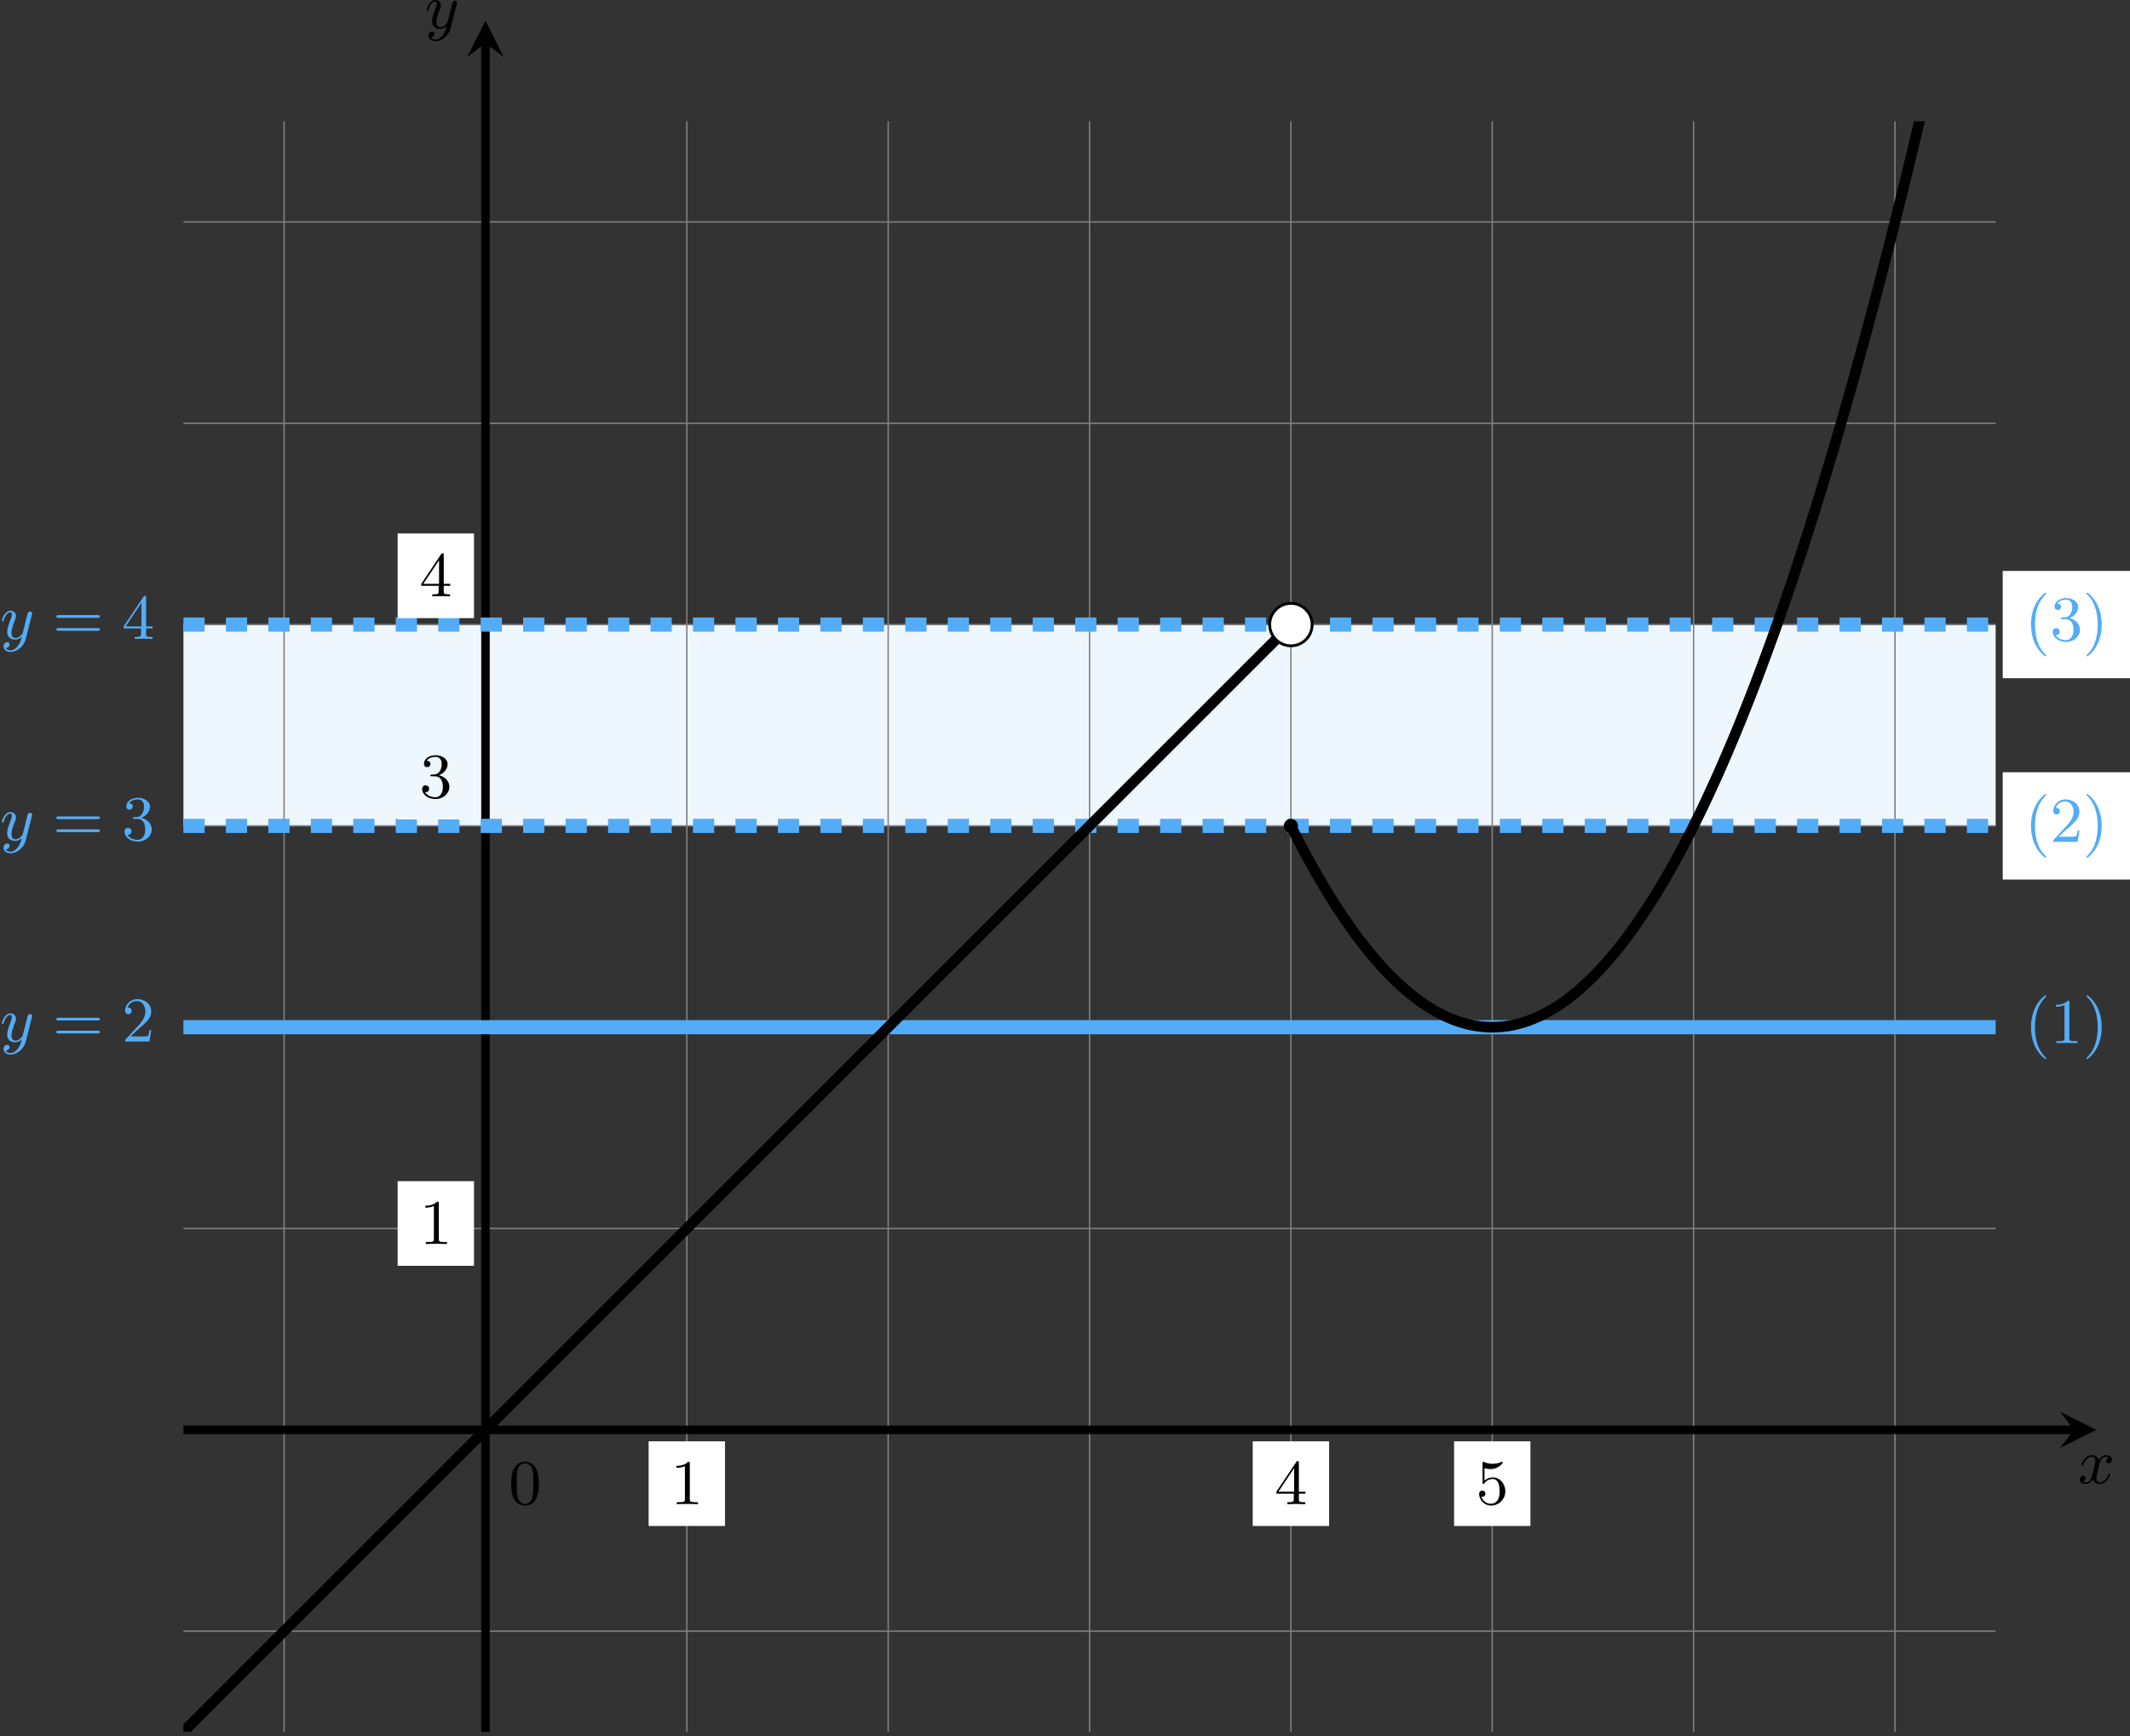 <?xml version='1.0' encoding='UTF-8'?>
<!-- This file was generated by dvisvgm 2.13.3 -->
<svg version='1.1' xmlns='http://www.w3.org/2000/svg' xmlns:xlink='http://www.w3.org/1999/xlink' width='599.711pt' height='488.902pt' viewBox='6.14 788.981 599.711 488.902'>
<rect x="6.14" y="788.981" width="599.711" height="488.902" fill="#333333" stroke="none"/>
<defs>
<clipPath id='clip2'>
<path d='M28.891 638.344V411.57H284.011V638.344ZM284.011 411.57'/>
</clipPath>
<path id='g1-120' d='M4.411-3.622C4.08-3.56 3.981-3.273 3.981-3.138C3.981-2.968 4.107-2.815 4.331-2.815C4.582-2.815 4.824-3.031 4.824-3.344C4.824-3.757 4.376-3.963 3.954-3.963C3.416-3.963 3.102-3.488 2.995-3.3C2.824-3.739 2.43-3.963 2-3.963C1.04-3.963 .52-2.815 .52-2.582C.52-2.502 .583-2.475 .646-2.475C.726-2.475 .753-2.52 .771-2.573C1.049-3.461 1.641-3.739 1.982-3.739C2.242-3.739 2.475-3.569 2.475-3.147C2.475-2.824 2.089-1.39 1.973-.959C1.901-.681 1.632-.126 1.139-.126C.959-.126 .771-.188 .681-.242C.924-.287 1.103-.493 1.103-.726C1.103-.95 .933-1.049 .762-1.049C.502-1.049 .269-.825 .269-.52C.269-.081 .753 .099 1.13 .099C1.65 .099 1.955-.332 2.089-.574C2.313 .018 2.842 .099 3.084 .099C4.053 .099 4.564-1.067 4.564-1.282C4.564-1.327 4.537-1.39 4.447-1.39C4.349-1.39 4.34-1.354 4.295-1.219C4.098-.574 3.578-.126 3.111-.126C2.851-.126 2.609-.287 2.609-.717C2.609-.915 2.735-1.408 2.815-1.748C2.851-1.91 3.093-2.878 3.111-2.941C3.219-3.264 3.488-3.739 3.945-3.739C4.107-3.739 4.277-3.712 4.411-3.622Z'/>
<path id='g1-121' d='M4.501-3.452C4.51-3.497 4.528-3.551 4.528-3.604C4.528-3.721 4.447-3.865 4.25-3.865C4.133-3.865 3.972-3.793 3.9-3.622C3.891-3.587 3.802-3.219 3.748-3.022L3.3-1.228C3.228-.968 3.228-.95 3.21-.87C3.201-.834 2.824-.126 2.179-.126C1.623-.126 1.623-.69 1.623-.861C1.623-1.264 1.739-1.704 2.125-2.708C2.197-2.914 2.251-3.04 2.251-3.21C2.251-3.649 1.919-3.963 1.479-3.963C.619-3.963 .26-2.69 .26-2.582C.26-2.502 .323-2.475 .386-2.475C.484-2.475 .493-2.529 .529-2.645C.717-3.309 1.076-3.739 1.453-3.739C1.668-3.739 1.668-3.569 1.668-3.443C1.668-3.291 1.632-3.129 1.551-2.914C1.13-1.802 1.013-1.426 1.013-.995C1.013 0 1.82 .099 2.152 .099C2.591 .099 2.905-.134 3.067-.296C2.95 .161 2.851 .565 2.502 1.013C2.233 1.372 1.874 1.614 1.479 1.614C1.228 1.614 .933 1.524 .807 1.273C1.282 1.273 1.345 .879 1.345 .789C1.345 .592 1.201 .466 1.004 .466C.789 .466 .502 .637 .502 1.049C.502 1.515 .915 1.838 1.479 1.838C2.394 1.838 3.371 1.058 3.631 .009L4.501-3.452Z'/>
<path id='g4-40' d='M3.058 2.134C3.058 2.089 3.031 2.062 2.977 2C1.82 .941 1.47-.672 1.47-2.242C1.47-3.631 1.739-5.317 3.004-6.519C3.04-6.554 3.058-6.581 3.058-6.626C3.058-6.689 3.013-6.725 2.95-6.725C2.842-6.725 2.035-6.079 1.551-5.102C1.121-4.241 .906-3.318 .906-2.251C.906-1.605 .986-.583 1.479 .475C2.008 1.578 2.842 2.233 2.95 2.233C3.013 2.233 3.058 2.197 3.058 2.134Z'/>
<path id='g4-41' d='M2.672-2.251C2.672-2.986 2.564-3.972 2.098-4.967C1.569-6.07 .735-6.725 .628-6.725C.538-6.725 .52-6.653 .52-6.626C.52-6.581 .538-6.554 .601-6.492C1.121-6.025 2.107-4.806 2.107-2.251C2.107-.968 1.874 .816 .574 2.026C.556 2.053 .52 2.089 .52 2.134C.52 2.161 .538 2.233 .628 2.233C.735 2.233 1.542 1.587 2.026 .61C2.457-.251 2.672-1.175 2.672-2.251Z'/>
<path id='g4-48' d='M4.241-2.869C4.241-3.47 4.214-4.241 3.9-4.914C3.506-5.756 2.824-5.972 2.304-5.972C1.766-5.972 1.085-5.756 .69-4.896C.403-4.277 .359-3.551 .359-2.869C.359-2.286 .377-1.417 .762-.708C1.184 .054 1.883 .197 2.295 .197C2.878 .197 3.542-.054 3.918-.879C4.187-1.479 4.241-2.152 4.241-2.869ZM2.304-.027C2.035-.027 1.39-.152 1.219-1.166C1.13-1.695 1.13-2.466 1.13-2.977C1.13-3.587 1.13-4.295 1.237-4.788C1.417-5.586 1.991-5.747 2.295-5.747C2.636-5.747 3.201-5.568 3.371-4.734C3.47-4.241 3.47-3.542 3.47-2.977C3.47-2.421 3.47-1.668 3.38-1.139C3.192-.117 2.529-.027 2.304-.027Z'/>
<path id='g4-49' d='M2.726-5.73C2.726-5.954 2.717-5.972 2.493-5.972C1.937-5.398 1.112-5.398 .834-5.398V-5.12C1.004-5.12 1.551-5.12 2.035-5.353V-.717C2.035-.386 2.008-.278 1.175-.278H.888V0C1.21-.027 2.008-.027 2.376-.027S3.551-.027 3.873 0V-.278H3.587C2.753-.278 2.726-.386 2.726-.717V-5.73Z'/>
<path id='g4-50' d='M4.142-1.587H3.891C3.873-1.47 3.802-.941 3.685-.798C3.631-.717 3.013-.717 2.833-.717H1.237L2.125-1.56C3.596-2.833 4.142-3.309 4.142-4.223C4.142-5.254 3.291-5.972 2.188-5.972C1.157-5.972 .457-5.156 .457-4.34C.457-3.891 .843-3.847 .924-3.847C1.121-3.847 1.39-3.99 1.39-4.313C1.39-4.582 1.201-4.779 .924-4.779C.879-4.779 .852-4.779 .816-4.77C1.031-5.407 1.605-5.694 2.089-5.694C3.004-5.694 3.318-4.842 3.318-4.223C3.318-3.309 2.627-2.564 2.197-2.098L.556-.323C.457-.224 .457-.206 .457 0H3.891L4.142-1.587Z'/>
<path id='g4-51' d='M2.735-3.156C3.569-3.47 3.963-4.125 3.963-4.743C3.963-5.434 3.201-5.972 2.268-5.972S.637-5.443 .637-4.761C.637-4.465 .834-4.295 1.094-4.295S1.542-4.483 1.542-4.743C1.542-5.057 1.327-5.192 1.022-5.192C1.255-5.568 1.802-5.747 2.242-5.747C2.986-5.747 3.129-5.156 3.129-4.734C3.129-4.465 3.075-4.035 2.851-3.694C2.573-3.291 2.26-3.273 2-3.255C1.775-3.237 1.757-3.237 1.686-3.237C1.605-3.228 1.533-3.219 1.533-3.12C1.533-3.004 1.605-3.004 1.757-3.004H2.179C2.959-3.004 3.3-2.376 3.3-1.524C3.3-.377 2.69-.054 2.233-.054C2.062-.054 1.193-.099 .789-.762C1.112-.717 1.363-.941 1.363-1.246C1.363-1.542 1.139-1.731 .879-1.731C.655-1.731 .386-1.596 .386-1.219C.386-.421 1.219 .197 2.26 .197C3.38 .197 4.214-.61 4.214-1.524C4.214-2.304 3.596-2.968 2.735-3.156Z'/>
<path id='g4-52' d='M.26-1.757V-1.479H2.708V-.708C2.708-.377 2.681-.278 2.008-.278H1.811V0C2.376-.027 3.004-.027 3.067-.027C3.111-.027 3.757-.027 4.322 0V-.278H4.125C3.452-.278 3.425-.377 3.425-.708V-1.479H4.34V-1.757H3.425V-5.828C3.425-6.007 3.425-6.07 3.255-6.07C3.147-6.07 3.138-6.061 3.058-5.936L.26-1.757ZM.547-1.757L2.762-5.075V-1.757H.547Z'/>
<path id='g4-53' d='M.933-3.093C.933-2.932 .933-2.833 1.058-2.833C1.13-2.833 1.157-2.869 1.21-2.95C1.479-3.327 1.91-3.542 2.376-3.542C3.335-3.542 3.335-2.161 3.335-1.838C3.335-1.56 3.335-1.004 3.084-.601C2.842-.224 2.466-.054 2.116-.054C1.587-.054 .986-.386 .771-1.049C.78-1.049 .834-1.031 .897-1.031C1.076-1.031 1.336-1.148 1.336-1.47C1.336-1.748 1.139-1.91 .897-1.91C.708-1.91 .457-1.802 .457-1.444C.457-.628 1.139 .197 2.134 .197C3.219 .197 4.142-.681 4.142-1.793C4.142-2.878 3.371-3.766 2.394-3.766C1.964-3.766 1.524-3.622 1.21-3.3V-5.066C1.479-4.985 1.757-4.94 2.035-4.94C3.138-4.94 3.784-5.738 3.784-5.855C3.784-5.936 3.73-5.972 3.685-5.972C3.667-5.972 3.649-5.972 3.569-5.927C3.147-5.756 2.735-5.685 2.358-5.685C1.973-5.685 1.569-5.756 1.157-5.927C1.067-5.972 1.049-5.972 1.04-5.972C.933-5.972 .933-5.882 .933-5.73V-3.093Z'/>
<path id='g4-61' d='M6.348-2.968C6.474-2.968 6.644-2.968 6.644-3.156C6.644-3.353 6.447-3.353 6.312-3.353H.843C.708-3.353 .511-3.353 .511-3.156C.511-2.968 .69-2.968 .807-2.968H6.348ZM6.312-1.139C6.447-1.139 6.644-1.139 6.644-1.336C6.644-1.524 6.474-1.524 6.348-1.524H.807C.69-1.524 .511-1.524 .511-1.336C.511-1.139 .708-1.139 .843-1.139H6.312Z'/>
</defs>
<g id='page12' transform='matrix(2 0 0 2 0 0)'>
<path d='M28.891 510.781V482.438H284.011V510.781Z' fill='#eef7fe'/>
<path d='M28.891 624.168H284.011M28.891 595.824H284.011M28.891 567.477H284.011M28.891 539.129H284.011M28.891 510.781H284.011M28.891 482.438H284.011M28.891 454.09H284.011M28.891 425.742H284.011M43.066 638.344V411.57M71.414 638.344V411.57M99.758 638.344V411.57M128.106 638.344V411.57M156.453 638.344V411.57M184.8 638.344V411.57M213.144 638.344V411.57M241.492 638.344V411.57M269.839 638.344V411.57' stroke='#808080' fill='none' stroke-width='.199' stroke-miterlimit='10'/>
<g transform='matrix(1 0 0 1 3.27 10.466)'>
<use x='71.412' y='595.823' xlink:href='#g4-48'/>
</g>
<path d='M28.891 595.824H295' stroke='#000' fill='none' stroke-width='1.196' stroke-miterlimit='10'/>
<path d='M298.188 595.824L293.086 593.273L295 595.824L293.086 598.375'/>
<g transform='matrix(1 0 0 1 224.163 7.529)'>
<use x='71.412' y='595.823' xlink:href='#g1-120'/>
</g>
<path d='M71.414 638.344V400.582' stroke='#000' fill='none' stroke-width='1.196' stroke-miterlimit='10'/>
<path d='M71.414 397.394L68.863 402.496L71.414 400.582L73.961 402.496'/>
<g transform='matrix(1 0 0 1 -8.529 -197.369)'>
<use x='71.412' y='595.823' xlink:href='#g1-121'/>
</g>
<path d='M28.891 482.438H284.011' stroke='#53acf8' fill='none' stroke-width='1.993' stroke-miterlimit='10' stroke-dasharray='2.989 2.989'/>
<g fill='#53acf8' transform='matrix(1 0 0 1 -68.343 -111.37)'>
<use x='71.412' y='595.823' xlink:href='#g1-121'/>
<use x='78.832' y='595.823' xlink:href='#g4-61'/>
<use x='88.56' y='595.823' xlink:href='#g4-52'/>
</g>
<path d='M285.007 489.988H302.925V474.883H285.007Z' fill='#fff'/>
<g fill='#53acf8' transform='matrix(1 0 0 1 216.669 -111.146)'>
<use x='71.412' y='595.823' xlink:href='#g4-40'/>
<use x='74.996' y='595.823' xlink:href='#g4-51'/>
<use x='79.604' y='595.823' xlink:href='#g4-41'/>
</g>
<path d='M28.891 510.781H284.011' stroke='#53acf8' fill='none' stroke-width='1.993' stroke-miterlimit='10' stroke-dasharray='2.989 2.989'/>
<g fill='#53acf8' transform='matrix(1 0 0 1 -68.343 -83.023)'>
<use x='71.412' y='595.823' xlink:href='#g1-121'/>
<use x='78.832' y='595.823' xlink:href='#g4-61'/>
<use x='88.56' y='595.823' xlink:href='#g4-51'/>
</g>
<path d='M285.007 518.336H302.925V503.231H285.007Z' fill='#fff'/>
<g fill='#53acf8' transform='matrix(1 0 0 1 216.669 -82.799)'>
<use x='71.412' y='595.823' xlink:href='#g4-40'/>
<use x='74.996' y='595.823' xlink:href='#g4-50'/>
<use x='79.604' y='595.823' xlink:href='#g4-41'/>
</g>
<path d='M28.891 539.129H284.011' stroke='#53acf8' fill='none' stroke-width='1.993' stroke-miterlimit='10'/>
<g fill='#53acf8' transform='matrix(1 0 0 1 -68.343 -54.676)'>
<use x='71.412' y='595.823' xlink:href='#g1-121'/>
<use x='78.832' y='595.823' xlink:href='#g4-61'/>
<use x='88.56' y='595.823' xlink:href='#g4-50'/>
</g>
<g fill='#53acf8' transform='matrix(1 0 0 1 216.669 -54.452)'>
<use x='71.412' y='595.823' xlink:href='#g4-40'/>
<use x='74.996' y='595.823' xlink:href='#g4-49'/>
<use x='79.604' y='595.823' xlink:href='#g4-41'/>
</g>
<path d='M59.047 509.875H69.797V497.953H59.047Z' fill='#eef7fe'/>
<g transform='matrix(1 0 0 1 -9.295 -89.019)'>
<use x='71.412' y='595.823' xlink:href='#g4-51'/>
</g>
<path d='M59.047 481.527H69.797V469.609H59.047Z' fill='#fff'/>
<g transform='matrix(1 0 0 1 -9.295 -117.366)'>
<use x='71.412' y='595.823' xlink:href='#g4-52'/>
</g>
<path d='M59.047 572.727H69.797V560.809H59.047Z' fill='#fff'/>
<g transform='matrix(1 0 0 1 -9.295 -26.166)'>
<use x='71.412' y='595.823' xlink:href='#g4-49'/>
</g>
<path d='M94.383 609.359H105.133V597.441H94.383Z' fill='#fff'/>
<g transform='matrix(1 0 0 1 26.043 10.466)'>
<use x='71.412' y='595.823' xlink:href='#g4-49'/>
</g>
<path d='M179.425 609.359H190.175V597.441H179.425Z' fill='#fff'/>
<g transform='matrix(1 0 0 1 111.084 10.466)'>
<use x='71.412' y='595.823' xlink:href='#g4-52'/>
</g>
<path d='M207.773 609.359H218.519V597.441H207.773Z' fill='#fff'/>
<g transform='matrix(1 0 0 1 139.431 10.466)'>
<use x='71.412' y='595.823' xlink:href='#g4-53'/>
</g>
<path d='M184.8 510.781C184.8 510.781 185.312 511.805 185.511 512.188C185.711 512.574 186.027 513.184 186.222 513.559C186.421 513.934 186.738 514.527 186.933 514.894C187.132 515.258 187.449 515.836 187.648 516.191C187.843 516.547 188.16 517.109 188.359 517.457C188.558 517.801 188.875 518.348 189.07 518.684C189.269 519.019 189.586 519.547 189.785 519.875C189.98 520.199 190.296 520.715 190.496 521.031C190.691 521.344 191.007 521.844 191.207 522.148C191.406 522.457 191.722 522.938 191.918 523.234C192.117 523.531 192.433 523.996 192.632 524.281C192.828 524.566 193.144 525.019 193.343 525.293C193.539 525.57 193.859 526.004 194.054 526.273C194.254 526.539 194.57 526.957 194.765 527.215C194.964 527.469 195.281 527.871 195.48 528.117C195.675 528.363 195.992 528.75 196.191 528.988C196.386 529.223 196.707 529.594 196.902 529.82C197.101 530.047 197.418 530.402 197.613 530.621C197.812 530.836 198.129 531.176 198.328 531.383C198.523 531.59 198.839 531.91 199.039 532.109C199.238 532.305 199.554 532.613 199.75 532.801C199.949 532.984 200.265 533.277 200.461 533.453C200.66 533.633 200.976 533.906 201.175 534.074C201.371 534.242 201.687 534.5 201.886 534.656C202.086 534.812 202.402 535.059 202.597 535.203C202.796 535.352 203.113 535.578 203.308 535.715C203.507 535.856 203.824 536.066 204.023 536.191C204.218 536.32 204.535 536.516 204.734 536.633S205.25 536.93 205.445 537.039C205.644 537.144 205.961 537.309 206.16 537.406C206.355 537.504 206.671 537.652 206.871 537.738C207.066 537.828 207.382 537.961 207.582 538.039C207.781 538.113 208.097 538.231 208.293 538.301C208.492 538.367 208.808 538.469 209.007 538.523C209.203 538.582 209.519 538.668 209.718 538.715C209.914 538.762 210.234 538.832 210.429 538.871C210.629 538.906 210.945 538.961 211.14 538.988C211.339 539.016 211.656 539.051 211.855 539.07C212.05 539.09 212.367 539.109 212.566 539.117C212.761 539.125 213.082 539.129 213.277 539.129C213.476 539.129 213.793 539.117 213.988 539.106C214.187 539.094 214.504 539.066 214.703 539.043C214.898 539.023 215.214 538.981 215.414 538.949C215.613 538.918 215.929 538.859 216.125 538.816C216.324 538.773 216.64 538.699 216.836 538.648C217.035 538.598 217.351 538.508 217.55 538.445C217.746 538.383 218.062 538.277 218.261 538.207C218.461 538.137 218.777 538.012 218.972 537.934C219.171 537.852 219.488 537.711 219.687 537.621C219.882 537.531 220.199 537.375 220.398 537.273C220.593 537.172 220.91 537.004 221.109 536.894C221.308 536.781 221.625 536.598 221.82 536.477C222.019 536.356 222.336 536.152 222.535 536.019C222.73 535.891 223.046 535.672 223.246 535.531C223.441 535.391 223.757 535.156 223.957 535.008C224.156 534.856 224.472 534.606 224.668 534.445C224.867 534.285 225.183 534.019 225.382 533.848C225.578 533.68 225.894 533.398 226.093 533.215C226.289 533.035 226.609 532.738 226.804 532.547C227.004 532.359 227.32 532.043 227.515 531.844C227.714 531.644 228.031 531.316 228.23 531.106C228.425 530.894 228.742 530.551 228.941 530.328C229.136 530.109 229.457 529.75 229.652 529.519C229.851 529.289 230.168 528.91 230.363 528.672C230.562 528.43 230.879 528.039 231.078 527.789C231.273 527.539 231.589 527.129 231.789 526.871C231.988 526.609 232.304 526.184 232.5 525.914C232.699 525.644 233.015 525.203 233.211 524.926C233.41 524.644 233.726 524.188 233.925 523.898C234.121 523.609 234.437 523.137 234.636 522.836C234.836 522.539 235.152 522.051 235.347 521.738C235.546 521.43 235.863 520.926 236.062 520.606C236.257 520.289 236.574 519.766 236.773 519.438C236.968 519.109 237.285 518.574 237.484 518.234C237.683 517.894 238 517.344 238.195 516.992C238.394 516.644 238.711 516.074 238.91 515.719C239.105 515.359 239.421 514.773 239.621 514.406C239.816 514.035 240.132 513.438 240.332 513.059C240.531 512.68 240.847 512.062 241.043 511.672C241.242 511.285 241.558 510.652 241.757 510.254C241.953 509.856 242.269 509.207 242.468 508.801C242.664 508.391 242.984 507.727 243.179 507.309C243.379 506.891 243.695 506.211 243.89 505.781C244.089 505.352 244.406 504.656 244.605 504.219C244.8 503.781 245.117 503.07 245.316 502.621C245.511 502.172 245.832 501.445 246.027 500.988C246.226 500.531 246.543 499.785 246.738 499.316C246.937 498.852 247.254 498.09 247.453 497.613C247.648 497.137 247.964 496.359 248.164 495.871C248.363 495.383 248.679 494.594 248.875 494.094C249.074 493.598 249.39 492.789 249.586 492.281C249.785 491.773 250.101 490.953 250.3 490.434C250.496 489.914 250.812 489.078 251.011 488.551C251.211 488.023 251.527 487.168 251.722 486.629C251.921 486.094 252.238 485.223 252.437 484.676C252.632 484.125 252.949 483.242 253.148 482.684C253.343 482.125 253.66 481.223 253.859 480.656C254.058 480.09 254.375 479.172 254.57 478.594C254.769 478.016 255.086 477.082 255.285 476.492C255.48 475.906 255.796 474.957 255.996 474.359C256.191 473.762 256.511 472.797 256.707 472.188C256.906 471.582 257.222 470.602 257.418 469.984C257.617 469.367 257.933 468.367 258.132 467.742C258.328 467.113 258.644 466.102 258.843 465.465C259.039 464.828 259.359 463.797 259.554 463.148C259.754 462.504 260.07 461.457 260.265 460.801C260.464 460.145 260.781 459.082 260.98 458.418C261.175 457.75 261.492 456.672 261.691 455.996C261.886 455.32 262.207 454.227 262.402 453.539C262.601 452.852 262.918 451.742 263.113 451.047C263.312 450.352 263.629 449.227 263.828 448.52C264.023 447.813 264.339 446.672 264.539 445.957C264.738 445.238 265.054 444.082 265.25 443.355C265.449 442.629 265.765 441.457 265.961 440.723C266.16 439.984 266.476 438.797 266.675 438.051C266.871 437.305 267.187 436.102 267.386 435.344C267.586 434.586 267.902 433.367 268.097 432.602C268.296 431.836 268.613 430.598 268.812 429.824C269.007 429.047 269.324 427.793 269.523 427.008C269.718 426.223 270.035 424.953 270.234 424.16C270.433 423.363 270.75 422.078 270.945 421.273C271.144 420.469 271.461 419.168 271.66 418.352C271.855 417.535 272.171 416.219 272.371 415.395C272.566 414.57 272.886 413.238 273.082 412.402C273.281 411.566 273.597 410.219 273.793 409.375C273.992 408.527 274.308 407.164 274.507 406.309C274.703 405.453 275.019 404.074 275.218 403.211C275.414 402.344 275.734 400.949 275.929 400.074C276.129 399.199 276.445 397.785 276.64 396.902C276.839 396.016 277.156 394.59 277.355 393.695C277.55 392.801 277.867 391.355 278.066 390.453C278.261 389.547 278.582 388.086 278.777 387.172C278.976 386.258 279.293 384.781 279.488 383.859C279.687 382.934 280.004 381.441 280.203 380.508C280.398 379.574 280.714 378.066 280.914 377.121C281.113 376.176 281.429 374.652 281.625 373.699C281.824 372.746 282.14 371.207 282.336 370.242C282.535 369.277 282.851 367.723 283.05 366.746C283.246 365.773 283.562 364.203 283.761 363.219C283.961 362.234 284.277 360.648 284.472 359.652C284.671 358.66 284.988 357.059 285.187 356.051C285.382 355.047 285.699 353.43 285.898 352.418C286.093 351.402 286.41 349.77 286.609 348.742C286.808 347.719 287.125 346.07 287.32 345.035C287.519 344 287.836 342.336 288.035 341.293C288.23 340.246 288.546 338.566 288.746 337.512C288.941 336.457 289.261 334.762 289.457 333.695C289.656 332.633 289.972 330.918 290.168 329.848C290.367 328.773 290.683 327.043 290.882 325.961C291.078 324.875 291.394 323.129 291.593 322.035C291.789 320.941 292.109 319.18 292.304 318.078C292.504 316.973 292.82 315.195 293.015 314.082C293.214 312.969 293.531 311.176 293.73 310.055C293.925 308.93 294.242 307.121 294.441 305.988C294.636 304.855 294.957 303.031 295.152 301.887C295.351 300.742 295.668 298.902 295.863 297.75C296.062 296.598 296.379 294.738 296.578 293.578C296.773 292.414 297.089 290.539 297.289 289.367C297.488 288.195 297.804 286.305 298 285.125C298.199 283.941 298.515 282.035 298.711 280.844C298.91 279.648 299.226 277.73 299.425 276.527C299.621 275.324 299.937 273.387 300.136 272.176C300.336 270.961 300.652 269.012 300.847 267.789C301.046 266.566 301.363 264.598 301.562 263.363C301.757 262.133 302.074 260.148 302.273 258.906C302.468 257.664 302.785 255.664 302.984 254.41S303.5 251.141 303.695 249.879C303.894 248.617 304.211 246.586 304.41 245.313C304.605 244.039 304.921 241.992 305.121 240.711C305.316 239.43 305.636 237.363 305.832 236.074C306.031 234.781 306.347 232.703 306.543 231.398C306.742 230.098 307.058 228 307.257 226.691C307.453 225.379 307.769 223.266 307.968 221.945C308.164 220.621 308.484 218.496 308.679 217.164C308.879 215.832 309.195 213.688 309.39 212.348C309.589 211.004 309.906 208.848 310.105 207.496C310.3 206.145 310.617 203.969 310.816 202.605C311.015 201.246 311.332 199.055 311.527 197.684C311.726 196.313 312.043 194.105 312.238 192.723C312.437 191.34 312.754 189.117 312.953 187.727C313.148 186.336 313.464 184.098 313.664 182.695C313.863 181.293 314.179 179.039 314.375 177.629C314.574 176.219 314.89 173.945 315.086 172.527C315.285 171.105 315.601 168.816 315.8 167.387C315.996 165.957 316.312 163.652 316.511 162.211C316.711 160.773 317.027 158.453 317.222 157.004C317.421 155.551 317.738 153.219 317.937 151.758C318.132 150.297 318.449 147.945 318.648 146.477C318.843 145.004 319.16 142.637 319.359 141.156C319.558 139.676 319.875 137.297 320.07 135.805C320.269 134.313 320.586 131.914 320.785 130.414C320.98 128.914 321.296 126.5 321.496 124.992C321.691 123.48 322.011 121.051 322.207 119.531C322.406 118.012 322.722 115.563 322.918 114.035C323.117 112.504 323.433 110.043 323.632 108.5C323.828 106.961 324.144 104.484 324.343 102.934C324.539 101.383 324.859 98.891 325.054 97.332C325.254 95.77 325.57 93.262 325.765 91.691C325.964 90.121 326.48 86.016 326.48 86.016' stroke='#000' fill='none' stroke-width='1.494' stroke-miterlimit='10' clip-path='url(#clip2)'/>
<path d='M-13.629 680.863C-13.629 680.863-12.906 680.144-12.633 679.867C-12.355 679.59-11.91 679.144-11.633 678.871C-11.355 678.594-10.914 678.148-10.637 677.871C-10.359 677.598-9.918 677.152-9.641 676.875C-9.363 676.598-8.918 676.156-8.645 675.879C-8.367 675.602-7.922 675.156-7.644 674.883C-7.371 674.606-6.926 674.16-6.648 673.883C-6.371 673.609-5.93 673.164-5.652 672.887C-5.375 672.609-4.934 672.168-4.656 671.891C-4.379 671.613-3.934 671.172-3.656 670.894C-3.383 670.617-2.938 670.172-2.66 669.894C-2.383 669.621-1.941 669.176-1.664 668.898C-1.387 668.621-.945 668.18-.668 667.902C-.391 667.625 .055 667.184 .328 666.906C.606 666.629 1.051 666.184 1.328 665.91C1.605 665.633 2.047 665.188 2.324 664.91C2.602 664.637 3.043 664.191 3.32 663.914C3.598 663.637 4.043 663.195 4.316 662.918C4.594 662.641 5.039 662.195 5.316 661.922C5.59 661.644 6.035 661.199 6.312 660.922C6.59 660.648 7.031 660.203 7.309 659.926C7.586 659.648 8.031 659.207 8.305 658.93C8.582 658.652 9.027 658.211 9.305 657.934C9.578 657.656 10.023 657.211 10.301 656.934C10.578 656.66 11.02 656.215 11.297 655.938C11.574 655.66 12.016 655.219 12.293 654.941C12.57 654.664 13.016 654.223 13.289 653.945C13.566 653.668 14.012 653.223 14.289 652.949C14.566 652.672 15.008 652.227 15.285 651.949C15.562 651.672 16.004 651.231 16.281 650.953C16.559 650.676 17.004 650.234 17.277 649.957C17.555 649.68 18 649.234 18.277 648.961C18.551 648.684 18.996 648.238 19.273 647.961C19.551 647.688 19.992 647.242 20.27 646.965C20.547 646.688 20.992 646.246 21.266 645.969C21.543 645.691 21.988 645.25 22.266 644.973C22.539 644.695 22.984 644.25 23.262 643.973C23.539 643.699 23.98 643.254 24.258 642.977C24.535 642.699 24.977 642.258 25.254 641.981C25.531 641.703 25.977 641.262 26.254 640.984C26.527 640.707 26.973 640.262 27.25 639.988C27.527 639.711 27.969 639.266 28.246 638.988C28.523 638.711 28.965 638.269 29.242 637.992C29.52 637.715 29.965 637.273 30.238 636.996C30.516 636.719 30.961 636.273 31.238 636C31.512 635.723 31.957 635.277 32.234 635C32.512 634.727 32.953 634.281 33.23 634.004C33.508 633.727 33.953 633.285 34.227 633.008C34.504 632.731 34.949 632.285 35.227 632.012C35.5 631.734 35.945 631.289 36.223 631.012C36.5 630.738 36.941 630.293 37.219 630.016C37.496 629.738 37.938 629.297 38.215 629.019C38.492 628.742 38.938 628.301 39.215 628.023C39.488 627.746 39.934 627.301 40.211 627.027C40.488 626.75 40.93 626.305 41.207 626.027C41.484 625.75 41.926 625.309 42.203 625.031C42.48 624.754 42.926 624.312 43.199 624.035C43.477 623.758 43.922 623.312 44.199 623.039C44.477 622.762 44.918 622.316 45.195 622.039C45.473 621.766 45.914 621.32 46.191 621.043C46.469 620.766 46.914 620.324 47.188 620.047C47.465 619.769 47.91 619.324 48.188 619.051C48.461 618.773 48.906 618.328 49.184 618.051C49.461 617.777 49.902 617.332 50.18 617.055C50.457 616.777 50.898 616.336 51.176 616.059C51.453 615.781 51.898 615.34 52.176 615.062C52.449 614.785 52.895 614.34 53.172 614.062C53.449 613.789 53.891 613.344 54.168 613.066C54.445 612.789 54.887 612.348 55.164 612.07C55.441 611.793 55.887 611.352 56.16 611.074C56.438 610.797 56.883 610.352 57.16 610.078C57.438 609.801 57.879 609.356 58.156 609.078C58.434 608.805 58.875 608.359 59.152 608.082C59.43 607.805 59.875 607.363 60.148 607.086C60.426 606.809 60.871 606.363 61.148 606.09C61.422 605.812 61.867 605.367 62.145 605.09C62.422 604.816 62.863 604.371 63.141 604.094C63.418 603.816 63.863 603.375 64.137 603.098C64.414 602.82 64.859 602.379 65.137 602.102C65.41 601.824 65.855 601.379 66.133 601.102C66.41 600.828 66.852 600.383 67.129 600.105C67.406 599.828 67.848 599.387 68.125 599.109C68.402 598.832 68.848 598.391 69.121 598.113C69.398 597.836 69.844 597.391 70.121 597.117C70.398 596.84 70.84 596.395 71.117 596.117C71.395 595.84 71.836 595.398 72.113 595.121C72.391 594.844 72.836 594.402 73.109 594.125C73.387 593.848 73.832 593.402 74.109 593.129C74.383 592.852 74.828 592.406 75.105 592.129C75.383 591.855 75.824 591.41 76.102 591.133C76.379 590.855 76.824 590.414 77.098 590.137C77.375 589.859 77.82 589.418 78.098 589.141C78.371 588.863 78.816 588.418 79.094 588.141C79.371 587.867 79.812 587.422 80.09 587.145C80.367 586.867 80.809 586.426 81.086 586.148C81.363 585.871 81.809 585.43 82.082 585.152C82.359 584.875 82.805 584.43 83.082 584.156C83.359 583.879 83.801 583.434 84.078 583.156C84.356 582.879 84.797 582.438 85.074 582.16C85.352 581.883 85.797 581.441 86.07 581.164C86.348 580.887 86.793 580.441 87.07 580.168C87.344 579.891 87.789 579.445 88.066 579.168C88.344 578.894 88.785 578.449 89.062 578.172C89.34 577.894 89.785 577.453 90.059 577.176C90.336 576.898 90.781 576.457 91.059 576.18C91.332 575.902 91.777 575.457 92.055 575.18C92.332 574.906 92.773 574.461 93.051 574.184C93.328 573.906 93.769 573.465 94.047 573.188C94.324 572.91 94.769 572.469 95.047 572.191C95.32 571.914 95.766 571.469 96.043 571.195C96.32 570.918 96.762 570.473 97.039 570.195C97.316 569.918 97.758 569.477 98.035 569.199C98.312 568.922 98.758 568.481 99.031 568.203C99.309 567.926 99.754 567.481 100.031 567.207C100.305 566.93 100.75 566.484 101.027 566.207C101.305 565.934 101.746 565.488 102.023 565.211C102.301 564.934 102.746 564.492 103.019 564.215C103.297 563.938 103.742 563.492 104.019 563.219C104.293 562.941 104.738 562.496 105.016 562.219C105.293 561.945 105.734 561.5 106.012 561.223C106.289 560.945 106.731 560.504 107.008 560.227C107.285 559.949 107.731 559.508 108.008 559.231C108.281 558.953 108.727 558.508 109.004 558.234C109.281 557.957 109.723 557.512 110 557.234C110.277 556.957 110.719 556.516 110.996 556.238C111.273 555.961 111.719 555.519 111.992 555.242C112.269 554.965 112.715 554.519 112.992 554.246C113.269 553.969 113.711 553.523 113.988 553.246C114.266 552.973 114.707 552.527 114.984 552.25C115.262 551.973 115.707 551.531 115.981 551.254C116.258 550.977 116.703 550.531 116.981 550.258C117.254 549.981 117.699 549.535 117.977 549.258C118.254 548.984 118.695 548.539 118.973 548.262C119.25 547.984 119.691 547.543 119.969 547.266C120.246 546.988 120.691 546.547 120.969 546.269C121.242 545.992 121.688 545.547 121.965 545.269C122.242 544.996 122.684 544.551 122.961 544.273C123.238 543.996 123.68 543.555 123.957 543.277C124.234 543 124.68 542.559 124.953 542.281C125.231 542.004 125.676 541.559 125.953 541.285C126.231 541.008 126.672 540.562 126.949 540.285C127.227 540.012 127.668 539.566 127.945 539.289C128.223 539.012 128.668 538.57 128.941 538.293C129.219 538.016 129.664 537.57 129.941 537.297C130.215 537.019 130.66 536.574 130.938 536.297C131.215 536.023 131.656 535.578 131.934 535.301C132.211 535.023 132.656 534.582 132.93 534.305C133.207 534.027 133.652 533.586 133.93 533.309C134.203 533.031 134.648 532.586 134.926 532.309C135.203 532.035 135.644 531.59 135.922 531.312C136.199 531.035 136.641 530.594 136.918 530.316C137.195 530.039 137.641 529.598 137.914 529.32C138.191 529.043 138.637 528.598 138.914 528.324C139.191 528.047 139.633 527.602 139.91 527.324C140.188 527.047 140.629 526.606 140.906 526.328C141.184 526.051 141.629 525.609 141.902 525.332C142.18 525.055 142.625 524.609 142.902 524.336C143.176 524.059 143.621 523.613 143.898 523.336C144.176 523.062 144.617 522.617 144.894 522.34C145.172 522.062 145.617 521.621 145.891 521.344C146.168 521.066 146.613 520.625 146.891 520.348C147.164 520.07 147.609 519.625 147.887 519.348C148.164 519.074 148.606 518.629 148.883 518.352C149.16 518.074 149.602 517.633 149.879 517.356C150.156 517.078 150.602 516.637 150.879 516.359C151.152 516.082 151.598 515.637 151.875 515.363C152.152 515.086 152.594 514.641 152.871 514.363C153.148 514.086 153.59 513.644 153.867 513.367C154.144 513.09 154.59 512.648 154.863 512.371C155.141 512.094 155.586 511.648 155.863 511.375C156.137 511.098 156.582 510.652 156.859 510.375C157.137 510.102 157.578 509.656 157.856 509.379C158.133 509.102 158.578 508.66 158.852 508.383C159.129 508.106 159.574 507.664 159.852 507.387C160.125 507.109 160.57 506.664 160.848 506.387C161.125 506.113 161.566 505.668 161.844 505.391C162.121 505.113 162.562 504.672 162.84 504.394C163.117 504.117 163.562 503.676 163.84 503.398C164.113 503.121 164.559 502.676 164.836 502.402C165.113 502.125 165.555 501.68 165.832 501.402C166.109 501.125 166.551 500.684 166.828 500.406C167.106 500.129 167.551 499.688 167.824 499.41C168.102 499.133 168.547 498.688 168.824 498.414C169.102 498.137 169.543 497.691 169.82 497.414C170.098 497.141 170.539 496.695 170.816 496.418C171.094 496.141 171.539 495.699 171.812 495.422C172.089 495.145 172.535 494.699 172.812 494.426C173.086 494.148 173.531 493.703 173.808 493.426C174.086 493.152 174.527 492.707 174.804 492.43C175.082 492.152 175.523 491.711 175.8 491.434C176.078 491.156 176.523 490.715 176.8 490.438C177.074 490.16 177.519 489.715 177.796 489.438C178.074 489.164 178.515 488.719 178.793 488.441C179.07 488.164 179.511 487.723 179.789 487.445C180.066 487.168 180.511 486.727 180.785 486.449C181.062 486.172 181.507 485.727 181.785 485.453C182.062 485.176 182.504 484.73 182.781 484.453C183.058 484.18 183.5 483.734 183.777 483.457S184.773 482.461 184.773 482.461' stroke='#000' fill='none' stroke-width='1.494' stroke-miterlimit='10' clip-path='url(#clip2)'/>
<path d='M187.789 482.438C187.789 480.785 186.449 479.445 184.8 479.445C183.148 479.445 181.812 480.785 181.812 482.438C181.812 484.086 183.148 485.426 184.8 485.426C186.449 485.426 187.789 484.086 187.789 482.438Z' fill='#fff' clip-path='url(#clip2)'/>
<path d='M187.789 482.438C187.789 480.785 186.449 479.445 184.8 479.445C183.148 479.445 181.812 480.785 181.812 482.438C181.812 484.086 183.148 485.426 184.8 485.426C186.449 485.426 187.789 484.086 187.789 482.438Z' stroke='#000' fill='none' stroke-width='.399' stroke-miterlimit='10' clip-path='url(#clip2)'/>
<path d='M185.597 510.781C185.597 510.344 185.238 509.984 184.8 509.984C184.359 509.984 184.004 510.344 184.004 510.781C184.004 511.223 184.359 511.578 184.8 511.578C185.238 511.578 185.597 511.223 185.597 510.781Z' clip-path='url(#clip2)'/>
<path d='M185.597 510.781C185.597 510.344 185.238 509.984 184.8 509.984C184.359 509.984 184.004 510.344 184.004 510.781C184.004 511.223 184.359 511.578 184.8 511.578C185.238 511.578 185.597 511.223 185.597 510.781Z' stroke='#000' fill='none' stroke-width='.399' stroke-miterlimit='10' clip-path='url(#clip2)'/>
</g>
</svg>